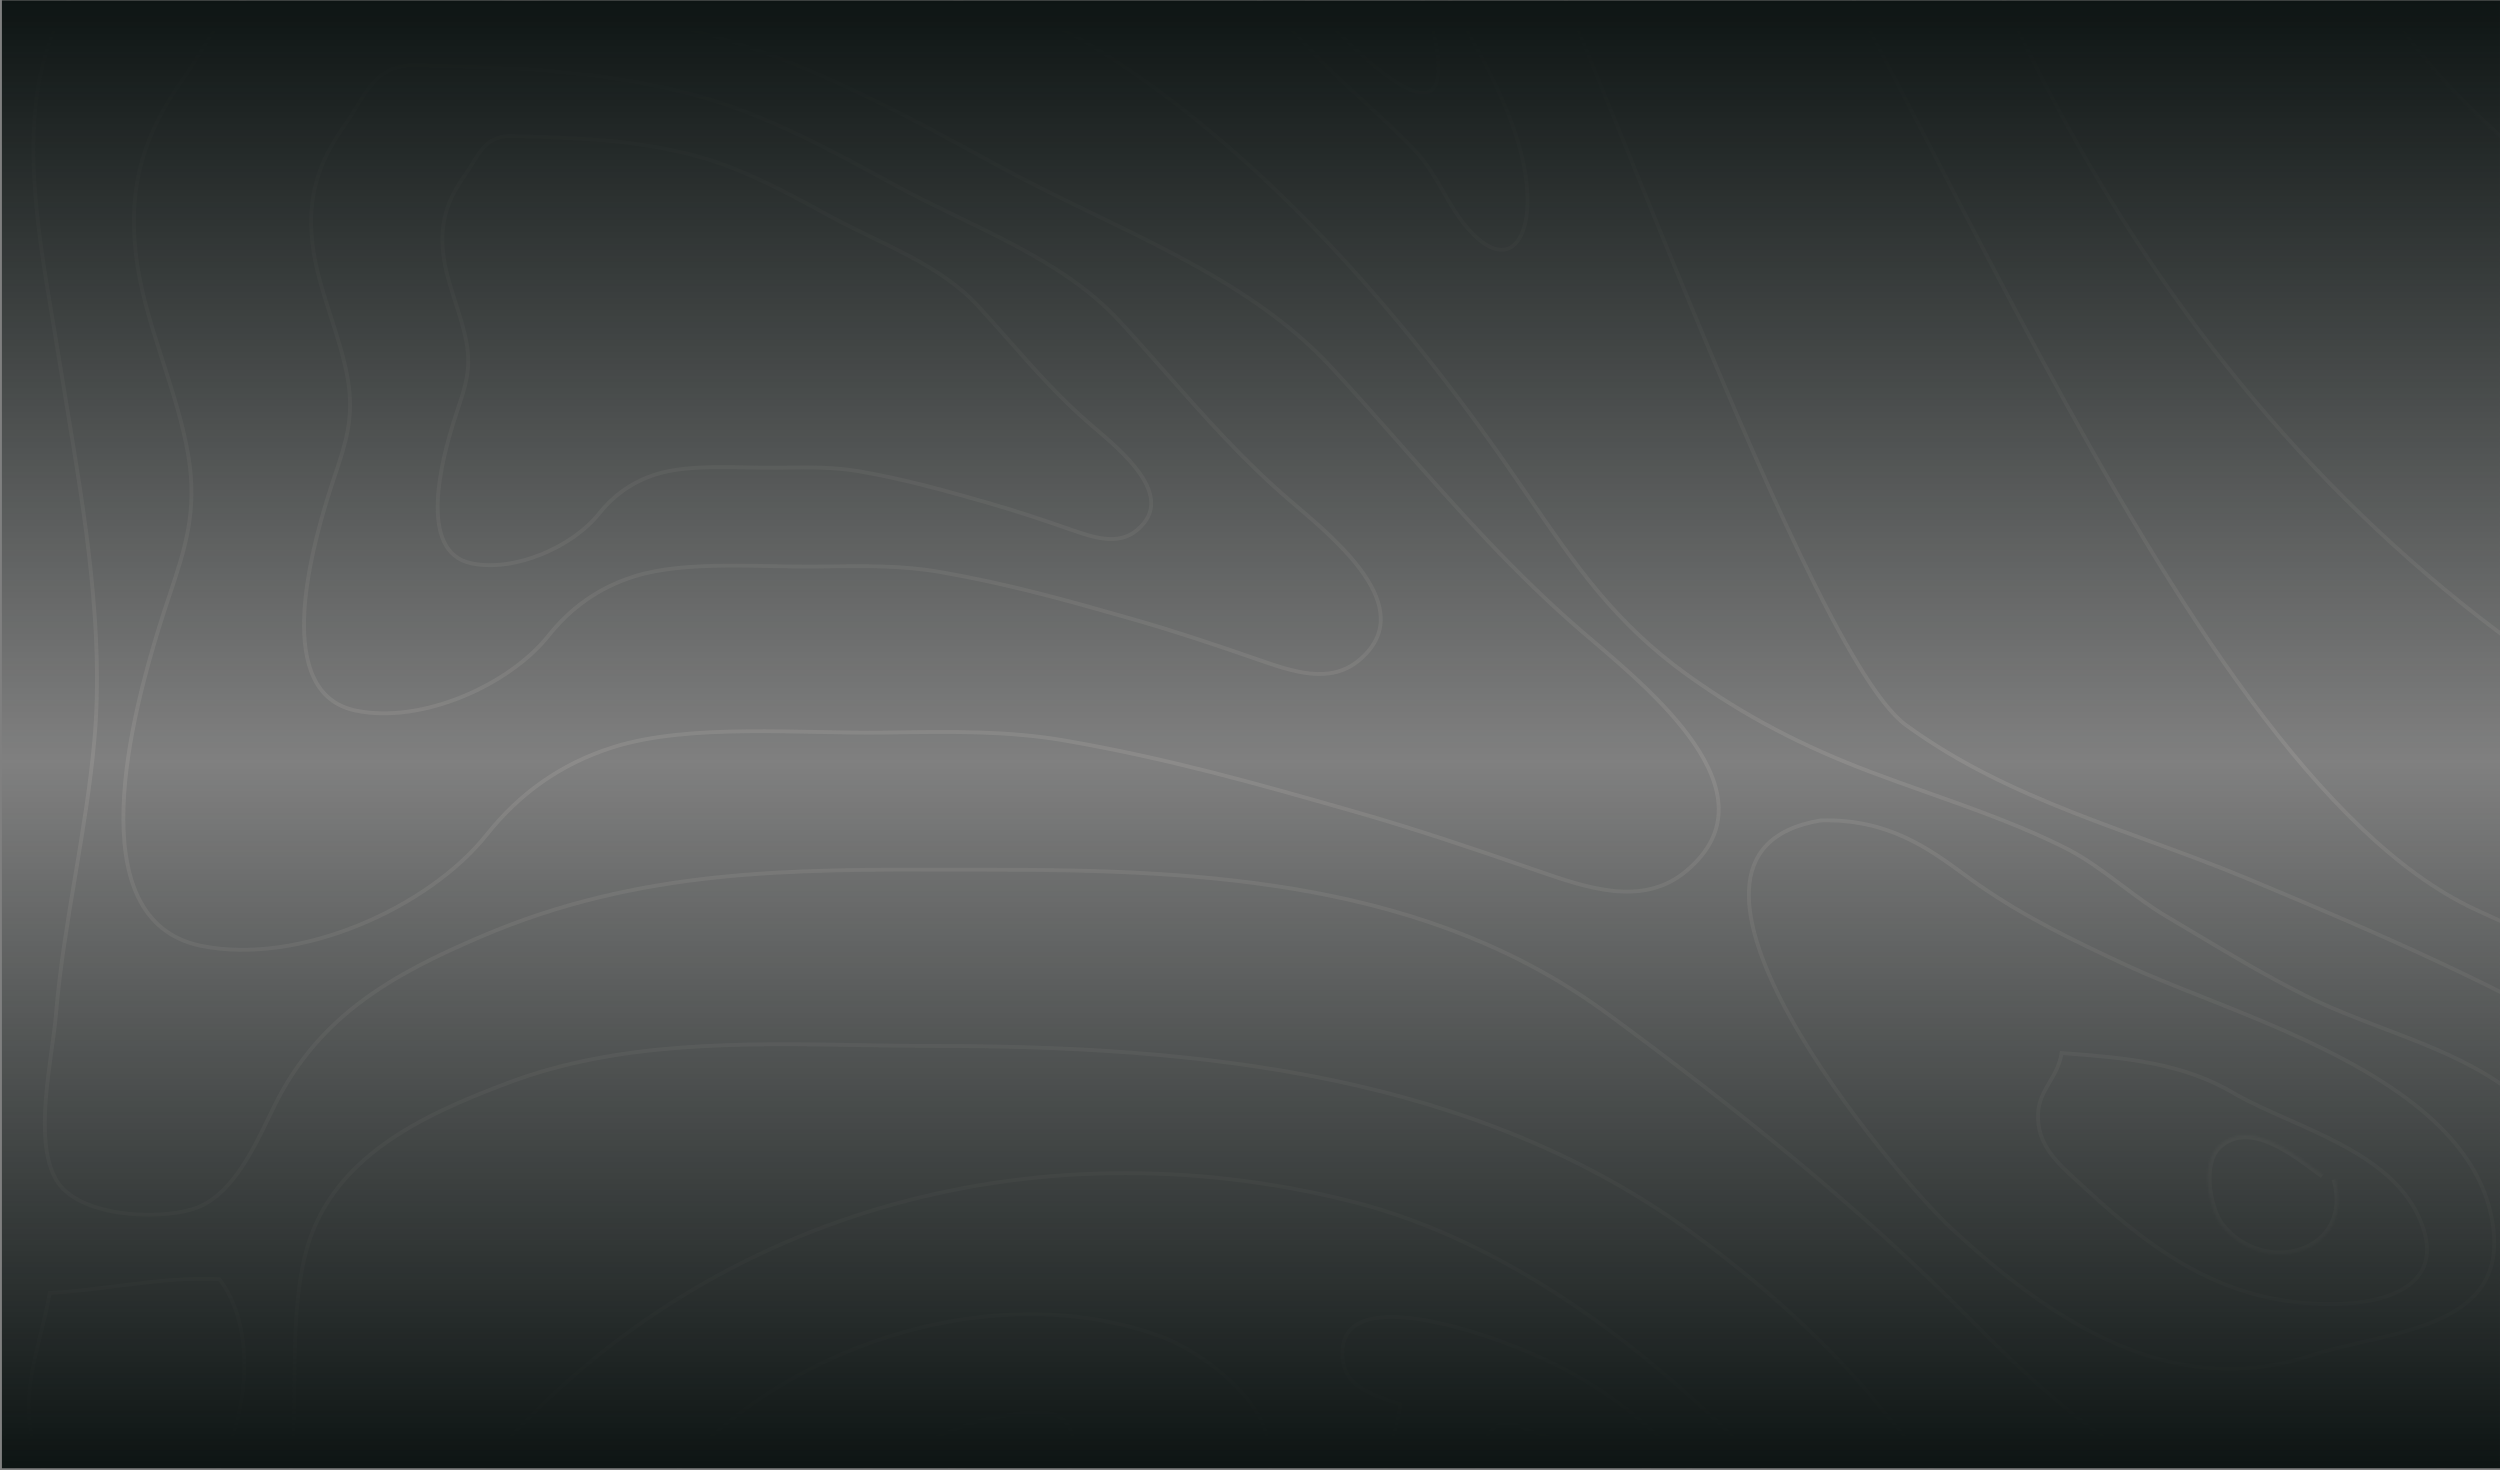 <?xml version="1.0" encoding="UTF-8"?> <svg xmlns="http://www.w3.org/2000/svg" width="1090" height="641" viewBox="0 0 1090 641" fill="none"><rect x="0" y="0" width="1090" height="641" fill="#808080" stroke="none"/><g clip-path="url(#clip0_4082_4166)"><path d="M1073.5 1061.2L1074.24 1061.58L1073.5 1061.2C1080.41 1047.64 1076.99 1033.05 1071.8 1018.14C1070.82 1015.33 1069.78 1012.51 1068.74 1009.68C1067.03 1005.05 1065.32 1000.41 1063.89 995.84C1061.58 988.461 1059.97 981.129 1060.22 974.007C1061.11 949.377 1071.75 931.795 1087.95 920.164C1104.13 908.557 1125.79 902.912 1148.72 901.988C1205.18 899.713 1245.82 917.637 1292.39 938.171C1299.49 941.299 1306.72 944.488 1314.16 947.675L1316.4 948.635C1364.79 969.355 1397.43 983.337 1451.29 974.943C1454.56 974.433 1457.82 973.939 1461.08 973.447C1484.08 969.971 1506.51 966.582 1525.38 958.227C1546.83 948.726 1563.65 932.811 1571.24 902.93C1580.46 866.643 1581.83 819.99 1577.3 774.195C1572.78 728.403 1562.39 683.551 1548.16 650.87C1522.62 592.197 1483.24 532.45 1442.73 482.952C1411.64 444.975 1373.44 420.304 1332.03 400.001C1311.33 389.848 1289.83 380.793 1268.02 371.709C1266.38 371.023 1264.73 370.337 1263.08 369.65C1242.89 361.245 1222.46 352.743 1202.21 343.265C999.926 248.577 881.886 67.977 820.946 -142.722C762.725 -162.685 698.184 -171.828 630.778 -179.822C620.903 -180.993 610.967 -182.139 600.98 -183.291C542.667 -190.018 482.644 -196.942 423.176 -210.132C291.106 -239.427 149.665 -242.911 16.551 -219.266C-1.675 -216.028 -21.395 -214.817 -41.325 -213.593C-52.185 -212.926 -63.108 -212.255 -73.886 -211.25C-104.528 -208.394 -134.127 -202.84 -158.454 -187.128L-158.906 -187.828L-158.454 -187.127C-175.494 -176.123 -194.634 -157.368 -211.197 -136.476C-227.761 -115.584 -241.686 -92.63 -248.347 -73.263L-249.135 -73.534L-248.347 -73.263C-256.966 -48.208 -257.618 -18.565 -255.805 11.347C-254.943 25.558 -253.527 39.805 -252.153 53.635L-251.939 55.79C-250.5 70.284 -249.141 84.293 -248.562 97.245L-249.395 97.282L-248.562 97.245C-242.128 241.492 -235.029 383.915 -222.23 527.704L-221.986 530.449C-209.394 671.932 -196.226 819.884 -151.628 955.488C-127.327 1029.37 -93.326 1092.99 -29.673 1137.96C31.226 1180.99 75.114 1182.47 131.734 1184.39C151.404 1185.06 172.611 1185.78 196.602 1188.31C239.837 1192.87 262.248 1225.16 283.621 1257.39C284.188 1258.24 284.755 1259.1 285.321 1259.95C306.17 1291.43 326.503 1322.13 364.572 1327.8L364.45 1328.63L364.573 1327.8C391.306 1331.79 420.728 1332.37 444.688 1324.76C468.597 1317.17 487.024 1301.46 492.017 1272.8C495.126 1254.95 493.051 1237.15 490.375 1219.17C490.048 1216.98 489.712 1214.78 489.376 1212.58C486.964 1196.79 484.529 1180.86 485.249 1164.78L485.268 1164.35L485.626 1164.12C489.584 1161.54 494.288 1159.64 499.236 1158.01C502.4 1156.96 505.704 1156.02 508.991 1155.08C510.829 1154.55 512.662 1154.03 514.462 1153.49C524.61 1150.45 533.815 1146.9 538.817 1139.82C541.586 1135.89 543.454 1129.7 544.592 1122.22C545.727 1114.76 546.124 1106.13 546.021 1097.42C545.814 1079.99 543.607 1062.36 541.379 1053.36C534.806 1026.81 516.919 1009.44 496.598 993.619C491.916 989.973 487.099 986.407 482.264 982.828C466.177 970.917 449.893 958.86 437.722 943.259L438.379 942.747L437.722 943.259C421.078 921.922 416.615 899.811 419.907 877.837C423.193 855.9 434.2 834.143 448.412 813.437C477.53 771.014 517.124 751.409 560.359 747.882C603.56 744.358 650.359 756.886 693.983 778.637C778.482 820.77 799.928 898.077 822.709 980.195C825.52 990.329 828.352 1000.54 831.325 1010.76C841.594 1046.07 854.753 1066.36 873.734 1077.85C892.756 1089.36 917.779 1092.13 952.052 1091.97C954.716 1091.95 957.603 1091.96 960.67 1091.97C977.187 1092.01 998.937 1092.07 1019.22 1089.11C1031.24 1087.36 1042.7 1084.55 1052.22 1080.09C1061.73 1075.62 1069.25 1069.52 1073.5 1061.2Z" stroke="#FEF6EF" stroke-opacity="0.1" stroke-width="1.667"></path><path d="M1124.69 788.722L1124.32 789.47L1124.69 788.722C1131.24 791.951 1137.19 795.436 1142.88 798.868C1144.01 799.551 1145.13 800.231 1146.25 800.906C1150.74 803.633 1155.11 806.285 1159.57 808.722C1170.66 814.791 1182.2 819.488 1197.09 820.496C1221.01 822.118 1250.14 817.321 1278.81 809.74C1307.46 802.162 1335.58 791.819 1357.48 782.394C1391 767.965 1411.68 746.179 1421.39 719.982C1431.1 693.765 1429.87 663.023 1419.34 630.637C1398.9 567.741 1341.71 522.182 1275.57 485.824C1242.51 467.654 1207.27 451.806 1173.34 437.249C1163.39 432.982 1153.56 428.826 1143.92 424.754C1120.7 414.941 1098.65 405.62 1079.03 396.44C1045.38 380.7 1012.7 347.558 981.222 305.053C949.73 262.529 919.373 210.539 890.405 156.987C873.779 126.25 857.592 94.964 841.911 64.654C830.282 42.178 818.931 20.239 807.884 -0.543C781.916 -49.395 757.603 -91.894 735.185 -120.224C717.169 -142.992 701.762 -149.452 687.439 -147.824C672.98 -146.18 659.378 -136.298 644.96 -125.648L644.23 -125.109C630.117 -114.681 615.251 -103.697 598.31 -99.789C581.028 -95.802 561.704 -99.191 538.893 -117.572C448.468 -131.817 322.38 -131.82 196.19 -131.82C184.24 -131.82 172.203 -131.96 160.127 -132.102C110.048 -132.688 59.291 -133.282 11.247 -123.871C-29.151 -115.956 -63.14 -88.966 -88.794 -54.584C-114.445 -20.204 -131.704 21.492 -138.663 58.663C-143.789 86.049 -144.771 114.715 -144.474 143.561C-144.342 156.426 -143.955 169.36 -143.569 182.23C-143.092 198.152 -142.617 213.977 -142.633 229.451C-142.765 346.32 -132.285 459.394 -102.726 573.035C-93.852 607.146 -86.839 642.681 -79.788 678.412C-76.8 693.553 -73.805 708.729 -70.658 723.847C-60.081 774.668 -47.785 824.871 -28.274 871.073C-9.586 915.331 18.255 950.969 67.269 960.287C94.975 965.552 124.297 960.408 147.155 946.343C169.996 932.288 186.374 909.336 188.287 878.925C189.725 856.044 187.707 834.539 184.932 813.875C184.058 807.365 183.107 800.931 182.166 794.562C180.124 780.744 178.127 767.232 177.055 753.912C173.914 714.898 178.671 677.275 213.191 637.067C306.153 528.79 449.615 489.055 588.4 523.611C680.203 546.474 760.886 623.521 817.197 696.001C823.142 703.653 828.742 712.088 834.367 720.56C835.069 721.617 835.771 722.675 836.475 723.732C842.824 733.273 849.269 742.75 856.375 751.184C870.579 768.042 887.343 780.631 911.088 781.139C922.44 781.382 932.684 778.504 942.989 775.201C944.311 774.776 945.635 774.345 946.963 773.913C955.95 770.986 965.102 768.005 975.06 766.852C1023.82 761.207 1080.39 766.895 1124.69 788.722Z" stroke="#FEF6EF" stroke-opacity="0.1" stroke-width="1.667"></path><path d="M257.692 746.184L257.713 746.47L257.553 746.708C239.953 773.004 233.835 804.139 232.42 835.935C231.419 858.456 232.776 881.23 234.063 902.819C234.595 911.735 235.114 920.449 235.45 928.86C238.62 1008.13 248.803 1102.31 276.487 1177.92C283.245 1196.37 293.108 1221.07 306.939 1241.34C320.784 1261.63 338.471 1277.28 360.831 1278C383.793 1278.73 399.492 1272.18 410.095 1261.22C420.725 1250.23 426.337 1234.7 428.89 1217.3C433.199 1187.91 428.758 1153.51 425.377 1127.32C424.748 1122.45 424.156 1117.86 423.664 1113.64C420.715 1088.4 416.624 1068.52 409.358 1049.72C402.093 1030.92 391.639 1013.16 375.925 992.195C337.089 940.366 305.614 873.105 342.451 808.34L343.175 808.752L342.451 808.34C359.18 778.93 386.976 753.853 417.618 732.22C446.198 712.043 477.318 694.82 504.352 679.858C506.307 678.775 508.242 677.705 510.152 676.646L510.556 677.375L510.152 676.646C514.546 674.211 519.034 672.056 523.357 669.981C525.103 669.142 526.823 668.317 528.498 667.491C534.348 664.607 539.679 661.712 543.939 658.2C548.186 654.699 551.343 650.606 552.88 645.326C554.42 640.038 554.361 633.47 552.01 624.981C549.495 615.887 542.165 606.81 533.263 599.204C524.375 591.61 514.028 585.574 505.637 582.523C452.881 563.331 388.687 574.257 338.756 605.037C288.832 635.813 253.332 686.327 257.692 746.184Z" stroke="#FEF6EF" stroke-opacity="0.1" stroke-width="1.667"></path><path d="M-5.199 93.719L-4.992 93.995L-5.041 94.336C-8.891 121.379 -12.989 148.217 -17.078 174.987C-26.079 233.922 -35.031 292.53 -41.161 352.282C-50.242 440.804 -42.227 521.829 -6.987 603.912L-6.987 603.912C-4.101 610.635 -1.083 618.284 2.066 626.263C4.354 632.062 6.711 638.036 9.137 643.956C14.916 658.063 21.104 671.923 27.758 682.679C32.094 689.689 38.579 694.949 45.744 699.53C49.325 701.819 53.059 703.929 56.767 706.003C57.092 706.184 57.417 706.365 57.741 706.546C61.078 708.411 64.383 710.257 67.492 712.176C75.82 714.599 83.265 713.929 89.846 711.043C96.47 708.137 102.269 702.962 107.208 696.325C117.095 683.041 123.428 664.043 126.014 646.306C128.051 632.336 128.201 617.675 128.353 602.945C128.373 600.937 128.394 598.929 128.419 596.92C128.631 580.205 129.175 563.521 132.857 547.949C143.065 504.788 184.052 486.253 221.405 472.16C269.706 453.936 323.191 454.816 374.752 455.665C385.451 455.841 396.067 456.016 406.537 456.018C521.722 456.053 643.039 467.881 738.639 538.173C766.591 558.726 794.674 583.28 816.554 609.565C819.277 612.837 821.969 616.093 824.643 619.329C852.442 652.97 878.382 684.36 918.819 706.379C942.408 719.222 971.433 725.704 998.327 720.192C1008.06 718.196 1017.18 714.041 1026.38 709.716C1026.9 709.469 1027.43 709.221 1027.96 708.973C1036.61 704.897 1045.36 700.774 1054.66 698.381L1054.86 699.188L1054.66 698.381C1076.88 692.664 1103.02 694.182 1125.71 695.98L1125.65 696.811L1125.71 695.98C1143.65 697.403 1161.48 699.605 1179.25 701.8C1190.34 703.17 1201.41 704.537 1212.47 705.711C1241.3 708.769 1270.17 710.527 1299.58 707.662C1313 706.353 1322.62 701.693 1329.21 694.922C1335.8 688.145 1339.44 679.18 1340.76 669.143C1343.42 649.04 1336.77 624.813 1326.39 605.965C1307.42 571.527 1278.29 545.717 1245.79 523.542C1225.56 509.742 1204.1 497.39 1182.98 485.24C1170.13 477.841 1157.4 470.517 1145.16 462.986C1093.32 431.084 1036.67 406.832 980.464 383.325C965.72 377.157 950.893 371.741 936.128 366.347C925.26 362.377 914.425 358.419 903.68 354.182C878.403 344.215 853.799 332.765 831.023 316.155C825.002 311.763 817.985 302.569 810.262 289.896C802.52 277.19 794.008 260.883 785.018 242.156C767.036 204.701 747.115 157.503 727.591 109.947C720.404 92.44 713.271 74.886 706.308 57.75C694.352 28.326 682.896 0.134 672.525 -24.471C664.321 -43.937 656.801 -61.145 650.256 -74.929C643.702 -88.733 638.152 -99.046 633.891 -104.763C605.276 -143.153 587.38 -156.559 567.971 -168.809C565.445 -170.403 562.892 -171.979 560.285 -173.587C542.785 -184.385 522.876 -196.67 492.551 -226.136C487.996 -230.562 484.24 -231.91 481.048 -231.299C477.811 -230.68 474.83 -227.994 471.977 -223.562C469.139 -219.153 466.534 -213.183 463.986 -206.298C461.751 -200.258 459.575 -193.558 457.33 -186.646C457.018 -185.685 456.704 -184.719 456.389 -183.751C451.24 -167.932 445.641 -151.325 438.153 -139.622C434.405 -133.764 430.14 -129.064 425.154 -126.318C420.137 -123.554 414.446 -122.802 407.955 -124.748C366.886 -137.056 322.148 -137.162 279.433 -137.262L276.862 -137.268C266.679 -137.294 256.437 -137.46 246.169 -137.626C204.888 -138.294 163.187 -138.97 123.175 -130.56C97.688 -125.203 71.88 -121.821 45.916 -119.906C20.072 -118 -3.306 -109.794 -20.257 -95.388C-37.188 -80.998 -47.759 -60.381 -47.961 -33.513C-48.296 10.733 -37.28 50.939 -5.199 93.719Z" stroke="#FEF6EF" stroke-opacity="0.1" stroke-width="1.667"></path><path d="M413.468 1175.96L414.261 1176.22L413.468 1175.96C418.031 1161.88 418.988 1142.62 417.621 1123.48C416.256 1104.35 412.578 1085.45 407.939 1072.13C397.682 1042.68 380.158 1016.95 361.62 991.639C358.838 987.84 356.033 984.049 353.226 980.257C337.352 958.81 321.432 937.3 309.416 913.786C299.111 893.62 294.31 867.384 295.413 841.808C296.516 816.238 303.528 791.217 316.968 773.526L317.632 774.03L316.968 773.526C338.659 744.98 362.672 719.608 389.578 694.911C399.469 685.832 412.174 679.773 424.527 673.882L424.578 673.858C437 667.934 449.046 662.182 457.869 653.714L458.446 654.315L457.869 653.714C461.613 650.123 465.513 643.67 467.207 636.95C468.905 630.221 468.342 623.471 463.548 618.995C461.893 617.451 459.556 616.531 456.761 616.078C453.97 615.625 450.792 615.648 447.531 615.932C442.794 616.344 438 617.29 434.053 618.069C432.544 618.367 431.159 618.641 429.949 618.85C426.234 619.495 419.064 622.042 410.168 625.718C401.303 629.381 390.808 634.128 380.488 639.122C370.167 644.117 360.032 649.353 351.885 653.991C347.811 656.311 344.243 658.477 341.401 660.384C338.543 662.303 336.473 663.927 335.351 665.159L334.735 664.598L335.351 665.159C313.602 689.038 297.271 717.82 284.793 747.481C255.868 816.244 255.89 893.854 255.911 967.957C255.913 973.072 255.914 978.17 255.906 983.248C255.792 1053.85 271.562 1126.24 318.253 1181.3L318.253 1181.3C329.963 1195.11 350.337 1204.6 369.53 1205.18C379.114 1205.47 388.355 1203.53 396.061 1198.86C403.755 1194.19 409.968 1186.76 413.468 1175.96Z" stroke="#FEF6EF" stroke-opacity="0.1" stroke-width="1.667"></path><path d="M238.842 -42.513L238.795 -42.521L238.748 -42.535C188.737 -57.477 129.407 -58.833 79.604 -51.532C64.872 -49.373 55.589 -42.035 48.244 -32.124C44.561 -27.154 41.367 -21.539 38.221 -15.593C37.115 -13.504 36.013 -11.368 34.897 -9.208C32.849 -5.242 30.757 -1.189 28.515 2.831C16.262 24.805 13.534 50.5 14.867 76.894C15.915 97.63 19.463 118.72 22.827 138.72C23.747 144.189 24.654 149.577 25.491 154.853C26.672 162.288 27.921 169.833 29.185 177.462C37.006 224.691 45.362 275.145 41.165 322.507C39.41 342.312 36.136 361.893 32.864 381.467L32.7 382.447C29.371 402.359 26.07 422.27 24.374 442.474C24.007 446.847 23.297 451.99 22.534 457.513C22.442 458.178 22.35 458.849 22.257 459.525C21.391 465.822 20.501 472.556 19.983 479.236C18.944 492.649 19.431 505.63 24.456 514.342C29.034 522.28 39.762 526.778 51.613 528.628C63.416 530.47 76.024 529.634 83.999 527.192L83.999 527.192C92.892 524.472 99.8 517.34 105.509 508.758C110.154 501.773 113.943 493.929 117.347 486.881C118.125 485.27 118.883 483.701 119.626 482.194L120.374 482.562L119.626 482.193C138.989 442.932 170.798 424.948 210.137 408.172C278.916 378.834 344.262 378.996 416.727 379.177C422.286 379.191 427.886 379.204 433.533 379.205C526.345 379.212 622.807 384.642 700.862 441.989C756.52 482.881 810.721 526.176 859.368 575.536C904.075 620.9 958.958 669.344 1028.73 656.092L1028.89 656.91L1028.73 656.092C1038.7 654.2 1046.79 649.709 1055.03 645.132C1056.32 644.417 1057.61 643.701 1058.91 642.992C1068.53 637.753 1078.7 632.978 1092.34 632.869C1096.53 632.835 1101.45 633.02 1106.76 633.22C1109.71 633.331 1112.78 633.446 1115.92 633.531C1124.73 633.77 1134.1 633.772 1142.92 632.785C1160.64 630.802 1175.77 624.884 1180.12 609.359C1183.49 597.326 1181.31 585.365 1176.59 574.05C1171.87 562.728 1164.64 552.12 1157.98 542.818C1138.54 515.65 1120.88 495.309 1094.27 475.417C1081.02 465.514 1066.11 458.872 1050.77 452.838C1047.02 451.365 1043.25 449.927 1039.47 448.486C1027.79 444.038 1016.04 439.563 1004.84 433.932C987.99 425.471 971.881 415.844 955.754 406.206C952.013 403.97 948.271 401.734 944.519 399.511C937.862 395.57 931.504 390.801 925.2 386.073C924.478 385.531 923.756 384.99 923.035 384.45C915.999 379.189 908.988 374.096 901.574 370.275C882.862 360.634 860.989 352.871 839.89 345.384C831.623 342.45 823.475 339.558 815.682 336.613C786.218 325.47 760.96 312.481 735.448 294.11C704.134 271.558 686.891 246.406 666.185 216.202C662.701 211.12 659.119 205.895 655.355 200.515C606.751 131.036 543.717 59.834 470.919 16.93C460.632 10.867 450.722 8.744 440.682 6.656L440.197 6.555C430.329 4.504 420.324 2.424 409.937 -3.465C402.031 -7.949 393.55 -10.595 384.795 -12.778C381.672 -13.556 378.502 -14.278 375.31 -15.004C369.596 -16.305 363.814 -17.621 358.115 -19.306C328.994 -27.912 299.52 -32.633 269.723 -37.406C259.467 -39.049 249.173 -40.698 238.842 -42.513Z" stroke="#FEF6EF" stroke-opacity="0.1" stroke-width="1.667"></path><path d="M104.415 615.044C108.844 593.859 106.413 571.387 95.593 557.702C83.227 557.105 70.815 558.286 58.409 559.788C55.705 560.115 53.001 560.458 50.297 560.8C40.716 562.014 31.147 563.226 21.669 563.747C20.616 569.855 19.143 575.809 17.692 581.673C17.591 582.082 17.49 582.491 17.389 582.899C15.788 589.381 14.253 595.758 13.352 602.186C11.555 615.01 12.291 628.008 20.151 642.225C25.461 651.828 33.285 659.794 42.388 664.08C51.468 668.356 61.841 668.984 72.362 663.903C88.609 656.057 99.954 636.38 104.415 615.044Z" stroke="#FEF6EF" stroke-opacity="0.1" stroke-width="1.667"></path><path d="M344.153 669.877C354.001 659.741 366.896 655.732 380.212 652.283C381.579 651.929 382.951 651.581 384.324 651.232C396.067 648.252 407.926 645.242 417.724 638.294C420.016 639.917 421.407 641.607 422.126 643.307C422.889 645.112 422.929 647.008 422.381 648.993C421.268 653.022 417.753 657.325 413.144 661.552C408.562 665.755 403.02 669.777 398.024 673.265C396.924 674.034 395.846 674.778 394.81 675.494C391.181 678.003 388.061 680.159 386.237 681.753C381.901 685.543 377.686 689.568 373.496 693.57C372.124 694.88 370.755 696.188 369.385 697.484C363.819 702.75 358.225 707.839 352.317 712.214C340.723 720.8 327.959 726.606 311.919 725.546C313.052 716.852 317.705 706.484 323.739 696.553C329.96 686.314 337.59 676.635 344.153 669.877ZM344.153 669.877L343.555 669.296L344.153 669.877Z" stroke="#FEF6EF" stroke-opacity="0.1" stroke-width="1.667"></path><path d="M80.405 33.562L79.727 33.078L80.405 33.562C62.899 58.111 55.831 80.111 59.205 110.503C60.84 125.215 65.316 139.821 70.022 154.503C70.38 155.62 70.74 156.737 71.099 157.855C75.458 171.405 79.84 185.031 82.124 198.765L81.302 198.902L82.124 198.765C86.137 222.913 80.632 239.384 73.887 259.569C72.325 264.243 70.697 269.116 69.104 274.329L68.307 274.086L69.104 274.33C64.008 291.011 54.808 322.806 53.863 351.846C53.39 366.368 54.986 380.114 60.124 390.916C65.24 401.674 73.878 409.54 87.62 412.367L87.62 412.367C109 416.765 133.815 412.612 156.478 403.36C179.139 394.109 199.544 379.804 212.115 364.023C226.288 346.23 244.164 333.053 267.519 325.717C284.175 320.483 304.853 319.038 325.676 318.831C336.096 318.727 346.572 318.933 356.617 319.136L357.049 319.144C366.943 319.343 376.408 319.534 385.004 319.417C386.687 319.394 388.369 319.369 390.051 319.345C415.008 318.984 439.86 318.625 464.418 322.899C509.372 330.723 546.996 341.395 589.891 353.648L589.662 354.45L589.891 353.648C617.028 361.402 642.453 369.995 668.956 379.182L669.902 379.51C680.924 383.334 692.388 387.312 703.487 388.434C714.868 389.584 725.785 387.723 735.374 379.626L735.911 380.263L735.374 379.626C745.552 371.034 749.486 361.805 749.353 352.448C749.219 343.041 744.973 333.376 738.521 323.967C726.876 306.984 708.265 291.137 694.647 279.543C693.167 278.282 691.745 277.072 690.398 275.916L690.94 275.283L690.397 275.916C660.433 250.196 635.556 222.035 610.478 193.647C600.607 182.473 590.704 171.263 580.448 160.154C561.501 139.629 537.589 124.439 512.202 110.991C500.494 104.788 488.485 98.963 476.511 93.154C475.503 92.665 474.497 92.177 473.49 91.688C460.523 85.394 447.63 79.084 435.273 72.313C394.522 49.985 351.477 26.453 305.983 14.305C247.854 -1.22 193.703 -3.322 124.604 -4.986C111.548 -4.685 103.712 0.465 97.544 7.736C94.438 11.397 91.754 15.599 89.038 20.029C88.598 20.747 88.157 21.47 87.714 22.198C85.429 25.95 83.074 29.818 80.405 33.562Z" stroke="#FEF6EF" stroke-opacity="0.1" stroke-width="1.667"></path><path d="M142.895 216.906L142.098 216.662L142.895 216.906C139.452 228.177 133.247 249.63 132.61 269.213C132.291 279.007 133.37 288.245 136.814 295.488C140.237 302.687 146.006 307.942 155.202 309.834C169.58 312.792 186.293 310 201.574 303.762C216.854 297.524 230.6 287.882 239.059 277.263C248.666 265.2 260.789 256.265 276.626 251.288C287.921 247.739 301.927 246.764 316.001 246.624C323.046 246.554 330.129 246.694 336.916 246.831L337.204 246.837C343.892 246.972 350.283 247.101 356.087 247.022C357.207 247.007 358.327 246.99 359.447 246.974C376.324 246.727 393.161 246.48 409.8 249.377C440.192 254.665 465.628 261.883 494.611 270.162L494.383 270.963L494.612 270.162C512.953 275.403 530.14 281.212 548.048 287.419L548.678 287.638C556.135 290.224 563.854 292.901 571.321 293.656C578.961 294.428 586.258 293.177 592.666 287.767C599.49 282.006 602.104 275.843 602.015 269.613C601.925 263.333 599.089 256.855 594.743 250.518C586.899 239.079 574.358 228.399 565.155 220.561C564.151 219.706 563.186 218.885 562.272 218.101C542.008 200.706 525.177 181.654 508.224 162.464C501.56 154.919 494.876 147.354 487.959 139.86C475.185 126.025 459.059 115.778 441.914 106.696C434.008 102.508 425.899 98.574 417.808 94.649C417.126 94.319 416.445 93.988 415.764 93.657C407.002 89.404 398.285 85.138 389.928 80.559C362.39 65.469 333.332 49.586 302.629 41.386C263.385 30.905 226.829 29.485 180.139 28.36C171.408 28.563 166.185 31.999 162.061 36.861C159.977 39.318 158.172 42.142 156.337 45.135C156.042 45.616 155.746 46.102 155.448 46.592C153.903 49.129 152.304 51.754 150.492 54.294C138.698 70.834 133.946 85.638 136.218 106.096C137.319 116.006 140.335 125.851 143.516 135.774C143.758 136.53 144.001 137.286 144.245 138.043C147.189 147.195 150.156 156.421 151.702 165.722C154.426 182.108 150.682 193.309 146.12 206.956C145.066 210.11 143.967 213.395 142.895 216.906Z" stroke="#FEF6EF" stroke-opacity="0.1" stroke-width="1.667"></path><path d="M193.249 110.621L192.42 110.713L193.249 110.621C193.976 117.17 195.968 123.681 198.081 130.271C198.243 130.777 198.406 131.283 198.569 131.79C200.521 137.858 202.496 143.998 203.526 150.19L203.526 150.191C205.347 161.148 202.836 168.659 199.802 177.731C199.104 179.818 198.379 181.987 197.672 184.3L197.672 184.3C195.386 191.783 191.276 205.994 190.855 218.954C190.644 225.436 191.36 231.518 193.619 236.268C195.857 240.975 199.619 244.401 205.631 245.637L205.631 245.637C215.105 247.587 226.141 245.749 236.254 241.621C246.365 237.493 255.448 231.117 261.029 224.114C267.438 216.068 275.531 210.101 286.104 206.778L286.104 206.778C293.644 204.408 302.977 203.761 312.325 203.667C317.007 203.621 321.714 203.714 326.219 203.804L326.406 203.808C330.849 203.897 335.089 203.983 338.939 203.93C339.693 203.92 340.446 203.909 341.2 203.898C352.39 203.737 363.585 203.575 374.649 205.499L374.506 206.32L374.649 205.499C394.84 209.012 411.74 213.809 430.983 219.306C443.167 222.786 454.583 226.647 466.472 230.765L466.472 230.765L466.879 230.906C471.84 232.628 476.936 234.396 481.859 234.894C486.88 235.403 491.641 234.58 495.821 231.05C500.298 227.271 501.986 223.255 501.929 219.215C501.871 215.124 500.021 210.878 497.151 206.691C491.964 199.127 483.665 192.06 477.55 186.853C476.886 186.288 476.248 185.745 475.643 185.225C462.173 173.665 450.981 160.994 439.723 148.249C435.3 143.243 430.867 138.225 426.282 133.258C417.834 124.107 407.16 117.323 395.788 111.298C390.544 108.52 385.165 105.911 379.792 103.305C379.34 103.085 378.888 102.866 378.436 102.646C372.619 99.823 366.826 96.988 361.27 93.944L361.671 93.213L361.27 93.944C342.985 83.923 323.723 73.395 303.376 67.963C277.363 61.015 253.126 60.072 222.13 59.325C216.43 59.46 213.035 61.696 210.342 64.87C208.974 66.483 207.786 68.34 206.568 70.326C206.373 70.645 206.176 70.967 205.979 71.291C204.953 72.975 203.885 74.728 202.677 76.422C194.88 87.358 191.748 97.117 193.249 110.621Z" stroke="#FEF6EF" stroke-opacity="0.1" stroke-width="1.667"></path><path d="M850.408 535.221L849.841 535.831L850.408 535.221C892.938 574.693 945.946 611.306 1007.24 591.086C1013.98 588.862 1021.64 587.092 1029.46 585.286C1031.51 584.813 1033.57 584.337 1035.63 583.85C1045.57 581.498 1055.45 578.878 1063.9 574.995C1072.35 571.113 1079.28 566.004 1083.39 558.72C1087.49 551.451 1088.86 541.892 1085.94 528.961C1079.11 498.744 1051.55 477.315 1019.42 460.586C1003.38 452.235 986.269 445.086 970.139 438.612C966.776 437.262 963.454 435.94 960.193 434.643C947.834 429.728 936.355 425.162 926.819 420.699C904.3 410.16 883.9 400.435 863.17 386.143C860.805 384.513 858.404 382.759 855.93 380.951C840.872 369.948 823.077 356.944 793.876 357.698C782.87 359.519 775.229 363.302 770.255 368.487C765.279 373.672 762.89 380.344 762.544 388.098C761.849 403.669 769.407 423.427 780.557 443.54C802.83 483.719 839.091 524.718 850.408 535.221Z" stroke="#FEF6EF" stroke-opacity="0.1" stroke-width="1.667"></path><path d="M974.921 477.232L974.906 477.223L974.892 477.214C952.124 463.31 926.384 461.123 898.851 459.133C898.053 464.324 895.774 468.191 893.61 471.862C893.522 472.012 893.434 472.162 893.346 472.312C890.99 476.316 888.842 480.151 888.601 485.474C887.999 498.82 896.507 506.583 905.882 515.138C906.838 516.01 907.803 516.891 908.768 517.787C941.507 548.153 972.499 569.218 1018.3 568.561C1030.4 568.387 1042.75 566.013 1050.43 560.179C1054.24 557.281 1056.88 553.545 1057.81 548.791C1058.75 544.022 1057.97 538.131 1054.75 530.905C1048.23 516.296 1034.91 506.514 1019.83 498.552C1012.56 494.712 1004.91 491.313 997.449 487.998C997.182 487.88 996.916 487.762 996.65 487.643C988.954 484.222 981.478 480.876 974.921 477.232Z" stroke="#FEF6EF" stroke-opacity="0.1" stroke-width="1.667"></path><mask id="path-14-inside-1_4082_4166" fill="white"><path fill-rule="evenodd" clip-rule="evenodd" d="M1012.86 512.229C1001.97 504.444 981.27 486.578 967.22 499.683C959.131 507.229 962.911 527.375 968.438 534.354C987.175 557.991 1027.41 546.453 1018.22 514.017"></path></mask><path d="M967.22 499.683L966.083 498.465L966.083 498.465L967.22 499.683ZM968.438 534.354L967.132 535.389L967.132 535.389L968.438 534.354ZM1011.89 513.584C1006.32 509.602 998.631 503.351 990.53 499.637C982.451 495.933 974.63 495.051 968.357 500.902L966.083 498.465C973.86 491.21 983.414 492.708 991.919 496.607C1000.4 500.496 1008.51 507.071 1013.83 510.873L1011.89 513.584ZM968.357 500.902C964.906 504.121 963.768 510.346 964.383 517.08C964.991 523.751 967.255 530.176 969.745 533.319L967.132 535.389C964.094 531.554 961.704 524.416 961.063 517.383C960.427 510.413 961.445 502.792 966.083 498.465L968.357 500.902ZM969.745 533.319C978.654 544.558 992.64 547.397 1003.25 543.642C1008.53 541.77 1012.93 538.279 1015.48 533.427C1018.02 528.589 1018.82 522.236 1016.62 514.472L1019.82 513.563C1022.22 522.017 1021.43 529.269 1018.43 534.978C1015.44 540.673 1010.32 544.672 1004.36 546.784C992.46 550.997 976.96 547.787 967.132 535.389L969.745 533.319Z" fill="#FEF6EF" fill-opacity="0.1" mask="url(#path-14-inside-1_4082_4166)"></path><path d="M609.804 612.071L610.448 612.286L610.367 612.961C609.711 618.429 608.28 623.486 606.878 628.443C606.612 629.38 606.348 630.313 606.091 631.244C604.463 637.131 603.077 643.001 603.177 649.554C603.414 665.045 612.076 679.045 622.752 690.353C642.44 711.2 666.037 718.852 691.485 727.104C695.239 728.321 699.032 729.552 702.859 730.839L702.594 731.629L702.859 730.839C724.949 738.271 739.873 753.635 753.517 770.212C756.306 773.601 759.04 777.037 761.769 780.468C772.43 793.869 783.023 807.185 796.594 817.264L796.098 817.933L796.594 817.264C801.946 821.239 806.836 823.691 811.074 823.451C815.177 823.219 818.981 820.421 822.108 813.028C826.586 802.434 826.881 789.009 824.889 775.685C822.9 762.376 818.644 749.265 814.125 739.365L814.883 739.019L814.125 739.365C806.699 723.095 795.437 708.197 783.208 693.878C778.211 688.026 773.036 682.254 767.901 676.527C760.514 668.286 753.207 660.136 746.625 651.968C720.162 619.128 693.428 598.823 653.24 584.408C645.864 581.762 628.091 575.759 612.497 574.452C604.683 573.796 597.562 574.335 592.577 576.938C590.105 578.23 588.169 580.022 586.915 582.431C585.658 584.845 585.054 587.939 585.352 591.881C585.791 597.682 588.232 601.468 592.349 604.435C596.531 607.449 602.432 609.613 609.804 612.071Z" stroke="#FEF6EF" stroke-opacity="0.1" stroke-width="1.667"></path><path d="M665.244 623.17L665.175 623.145L665.112 623.107C660.65 620.469 657.189 620.052 654.505 620.884C651.805 621.721 649.691 623.882 648.065 626.825C644.799 632.734 643.73 641.383 643.732 646.805V646.806C643.732 664.015 644.906 678.655 658.86 689.198L658.357 689.863L658.86 689.198C664.47 693.437 671.397 696.376 678.641 698.911C681.513 699.916 684.455 700.864 687.378 701.805C691.761 703.217 696.102 704.615 700.104 706.174L700.104 706.174C720.266 714.032 733.752 724.503 749.688 738.232C751.779 740.033 754.125 742.498 756.607 745.15C756.921 745.485 757.237 745.823 757.555 746.164C759.768 748.533 762.088 751.017 764.469 753.341C767.193 756 769.968 758.421 772.711 760.195C775.46 761.973 778.109 763.056 780.59 763.135L780.59 763.135C784.412 763.258 787.365 762.506 789.64 761.183C791.914 759.86 793.567 757.933 794.739 755.615C797.099 750.946 797.479 744.736 796.988 738.962L797.819 738.891L796.988 738.961C796.045 727.832 790.628 717.265 783.471 707.543C776.315 697.824 767.477 689.025 759.77 681.415L759.77 681.415C754.892 676.598 750.752 671.222 746.694 665.953L746.449 665.635C742.3 660.248 738.224 654.99 733.473 650.453L734.049 649.85L733.473 650.453C725.046 642.406 713.78 637.726 701.678 633.987C697.064 632.561 692.351 631.278 687.637 629.995C686.17 629.596 684.703 629.196 683.24 628.793C677.082 627.095 670.988 625.324 665.244 623.17Z" stroke="#FEF6EF" stroke-opacity="0.1" stroke-width="1.667"></path><path d="M570.712 20.981L570.712 20.981C577.984 28.918 585.94 36.247 593.94 43.578L594.683 44.259C602.428 51.356 610.195 58.473 617.35 66.129C622.022 71.128 625.438 76.926 628.754 82.681C628.913 82.958 629.072 83.234 629.231 83.51C632.395 89.008 635.517 94.433 639.633 99.216C643.671 103.906 647.363 106.723 650.585 108.029C653.781 109.325 656.491 109.132 658.701 107.84C660.943 106.529 662.798 104.01 664.081 100.405C665.362 96.807 666.045 92.199 665.991 86.835C665.83 70.689 659.926 53.643 652.098 37.082C646.535 25.313 640.033 13.854 633.97 3.168C631.497 -1.19 629.098 -5.418 626.865 -9.487C617.235 -27.034 603.337 -50.723 586.379 -70.661C569.397 -90.628 549.475 -106.678 527.827 -109.221C516.998 -110.492 501.894 -111.776 487.534 -111.238C480.354 -110.969 473.381 -110.246 467.232 -108.845C461.074 -107.443 455.799 -105.374 451.97 -102.452L451.969 -102.452C448.671 -99.937 446.173 -97.982 444.389 -95.56C442.631 -93.175 441.534 -90.289 441.187 -85.872C440.309 -74.678 448.362 -65.236 459.769 -56.809C467.606 -51.019 476.843 -45.836 485.515 -40.969C489.415 -38.781 493.201 -36.656 496.695 -34.569C503.491 -32.362 510.669 -27.823 517.634 -22.868C520.498 -20.83 523.317 -18.729 526.068 -16.679C530.09 -13.682 533.966 -10.794 537.626 -8.369C550.548 0.189 560.345 9.668 570.712 20.981Z" stroke="#FEF6EF" stroke-opacity="0.1" stroke-width="1.667"></path><path d="M535.556 -97.27L535.332 -97.402L535.222 -97.638C533.72 -100.869 530.734 -102.825 526.835 -103.762C522.927 -104.702 518.182 -104.593 513.363 -103.744C508.553 -102.896 503.724 -101.321 499.669 -99.377C495.592 -97.422 492.388 -95.139 490.733 -92.927C488.209 -89.553 487.411 -86.329 487.713 -83.278C488.017 -80.202 489.45 -77.215 491.543 -74.362C495.247 -69.312 500.863 -64.876 505.403 -61.289C506.016 -60.805 506.61 -60.336 507.176 -59.884L507.176 -59.884C522.134 -47.927 535.699 -34.587 549.38 -21.133C551.927 -18.628 554.479 -16.118 557.045 -13.613L557.045 -13.613C558.756 -11.942 561.486 -8.987 564.887 -5.306C566.51 -3.55 568.285 -1.628 570.176 0.398C576.046 6.69 583.058 14.03 590.159 20.701C597.27 27.382 604.431 33.353 610.601 36.939C613.688 38.734 616.473 39.898 618.842 40.281C621.194 40.661 623.056 40.264 624.449 39.042L624.449 39.042C625.793 37.863 626.605 35.739 626.945 32.91C627.282 30.112 627.14 26.783 626.728 23.387C625.905 16.598 624.029 9.699 622.958 6.576C620.104 -1.742 614.976 -8.606 609.212 -15.064C607.034 -17.506 604.776 -19.877 602.518 -22.247C601.786 -23.015 601.055 -23.784 600.326 -24.554C597.356 -27.694 594.439 -30.865 591.808 -34.185L591.808 -34.185C587.673 -39.405 583.849 -44.935 580.006 -50.534C579.777 -50.868 579.548 -51.203 579.318 -51.537C575.697 -56.816 572.041 -62.146 568.055 -67.363C559.586 -78.449 549.657 -88.987 535.556 -97.27Z" stroke="#FEF6EF" stroke-opacity="0.1" stroke-width="1.667"></path><path d="M2742.54 315.192C2733.41 315.814 2724.56 318.075 2715.77 320.897C2711.42 322.295 2707.09 323.828 2702.75 325.366L2702.44 325.474C2698 327.047 2693.54 328.621 2689.05 330.048C2653.14 341.465 2616.59 350.159 2580.03 358.853C2562.76 362.961 2545.49 367.069 2528.29 371.464C2414.01 400.656 2291.05 439.511 2188.36 498.284C2093.01 552.856 2008.71 628.902 1933.94 709.289C1895.87 750.21 1865.07 800.783 1851.29 855.178C1841.16 895.187 1843.93 938.08 1846.7 980.914C1846.8 982.448 1846.9 983.981 1847 985.515C1849.84 1029.81 1852.19 1073.93 1839.52 1114.27C1825.69 1158.33 1785.62 1188.22 1739.46 1208.92C1693.28 1229.63 1640.8 1241.23 1601.86 1248.62C1555.92 1257.33 1509.53 1261.38 1463.26 1265.43C1455.75 1266.08 1448.25 1266.74 1440.76 1267.41C1387.02 1272.25 1333.52 1278.1 1281 1292.23C1203.46 1313.1 1127.01 1348.16 1057.18 1387.58C1027.43 1404.37 993.539 1427.6 965.117 1455.5C936.688 1483.41 913.787 1515.93 905.894 1551.31C896.68 1592.6 900.619 1648.6 908.157 1689.88C910.583 1703.17 915.656 1715.19 920.841 1727.11C921.096 1727.7 921.352 1728.28 921.607 1728.87C926.456 1740 931.295 1751.11 933.943 1763.05C945.737 1764.95 958.079 1764.64 970.389 1764.32C974.234 1764.23 978.076 1764.13 981.897 1764.1L987.286 1764.06C1126.87 1762.97 1266.49 1761.87 1406.08 1761.54C1496.28 1761.33 1585.37 1769.16 1674.77 1777.01C1698.19 1779.06 1721.64 1781.12 1745.13 1783.04C1924.9 1797.7 2106.63 1791.05 2287.53 1784.43C2354.84 1781.96 2422.02 1779.5 2488.95 1778.15C2613.73 1775.62 2754.9 1760.16 2868.03 1703.35C2880.12 1697.29 2889.34 1691.27 2896.44 1683.46C2903.54 1675.65 2908.56 1665.99 2912.16 1652.57C2919.35 1625.81 2920.43 1595.04 2919.81 1564.06C2919.57 1551.91 2919.07 1539.71 2918.58 1527.71C2917.81 1509.17 2917.07 1491.12 2917.34 1474.46C2918.56 1399.88 2905.55 1327.8 2889.92 1256.1C2886.42 1240.06 2882.79 1224.03 2879.15 1207.99C2866.56 1152.4 2853.95 1096.75 2846.78 1040.1C2830.56 911.98 2821.91 784.698 2816.71 655.928C2816.25 644.462 2815.84 632.954 2815.42 621.419C2813.05 555.515 2810.66 488.763 2799.09 424.385C2796.29 408.817 2793.34 393.335 2785.47 375.806C2777.63 358.349 2764.9 338.823 2742.54 315.192Z" stroke="#FEF6EF" stroke-opacity="0.1" stroke-width="1.667"></path><path d="M2797.47 514.053C2790.34 498.316 2778.75 480.71 2758.41 459.401C2750.11 459.965 2742.07 462.002 2734.08 464.545C2730.11 465.806 2726.17 467.188 2722.22 468.575L2721.93 468.675C2717.89 470.095 2713.82 471.516 2709.74 472.804C2706.67 473.769 2704.16 474.103 2702.15 473.799C2700.11 473.489 2698.61 472.513 2697.68 470.937C2696.77 469.403 2696.45 467.39 2696.53 465.076C2696.6 462.75 2697.09 460.034 2697.89 457.024C2700.98 445.328 2708.88 428.644 2716.83 411.864L2717.46 410.528C2725.65 393.233 2733.76 375.97 2736.78 363.808C2737.54 360.776 2737.97 358.095 2738.01 355.832C2738.06 353.56 2737.72 351.779 2736.99 350.49C2736.28 349.236 2735.18 348.384 2733.53 348.005C2731.85 347.617 2729.57 347.72 2726.58 348.476C2719.62 350.239 2711.82 352.203 2703.29 354.349C2648.06 368.246 2562.46 389.787 2477.85 413.836C2380.12 441.609 2283.84 472.694 2237.13 499.181C2215.55 511.419 2195.57 532.682 2176.66 558.912C2157.75 585.132 2139.96 616.248 2122.73 648.125C2116.63 659.419 2110.6 670.813 2104.61 682.116C2093.72 702.694 2082.98 722.972 2072.27 741.809C2055.68 770.995 2039.1 796.808 2021.99 815.028C1987.33 851.947 1959.27 897.578 1946.73 946.651C1937.51 982.742 1940.03 1021.44 1942.55 1060.1C1942.64 1061.48 1942.73 1062.86 1942.82 1064.25C1945.41 1104.22 1947.55 1144.05 1936.01 1180.47C1923.4 1220.27 1886.88 1247.25 1844.83 1265.94C1802.75 1284.64 1754.95 1295.11 1719.48 1301.77C1677.63 1309.63 1635.38 1313.29 1593.23 1316.94C1586.4 1317.53 1579.57 1318.12 1572.74 1318.73C1523.79 1323.1 1475.07 1328.38 1427.24 1341.13C1356.62 1359.96 1286.99 1391.6 1223.39 1427.16C1196.3 1442.32 1165.44 1463.28 1139.56 1488.45C1113.67 1513.63 1092.82 1542.97 1085.64 1574.87C1077.25 1612.12 1080.83 1662.64 1087.7 1699.9C1089.91 1711.88 1094.52 1722.71 1099.25 1733.47C1099.48 1734 1099.71 1734.53 1099.95 1735.06C1104.35 1745.09 1108.76 1755.11 1111.17 1765.87C1121.9 1767.57 1133.12 1767.29 1144.32 1767.01C1147.82 1766.92 1151.31 1766.83 1154.79 1766.81L1162.02 1766.75C1288.38 1765.77 1414.79 1764.79 1541.15 1764.5C1623.32 1764.31 1704.49 1771.37 1785.93 1778.46C1807.25 1780.31 1828.59 1782.17 1849.97 1783.9C2013.72 1797.13 2179.27 1791.13 2344.05 1785.15C2405.34 1782.93 2466.52 1780.71 2527.46 1779.48C2641.1 1777.2 2769.67 1763.25 2872.7 1711.99C2883.71 1706.52 2892.1 1701.1 2898.56 1694.05C2905.01 1687.02 2909.58 1678.32 2912.86 1666.22C2919.4 1642.08 2920.38 1614.32 2919.82 1586.36C2919.61 1575.4 2919.15 1564.41 2918.7 1553.59C2918 1536.85 2917.32 1520.54 2917.57 1505.5C2918.69 1438.2 2906.84 1373.17 2892.6 1308.46C2889.41 1293.99 2886.1 1279.52 2882.79 1265.05C2871.32 1214.88 2859.84 1164.65 2853.3 1113.52C2838.53 997.896 2830.65 883.03 2825.92 766.819C2825.5 756.449 2825.12 746.04 2824.74 735.608C2822.58 676.153 2820.4 615.942 2809.87 557.874C2807.32 543.824 2804.63 529.862 2797.47 514.053Z" stroke="#FEF6EF" stroke-opacity="0.1" stroke-width="1.667"></path><mask id="path-22-inside-2_4082_4166" fill="white"><path fill-rule="evenodd" clip-rule="evenodd" d="M997.496 -116.304C1003.46 8.909 1118.02 103.184 1228.48 139.183C1277.83 155.264 1338.16 184.202 1391.21 181.223C1447.83 178.04 1502.58 161.509 1559.77 158.537C1670.35 152.79 1758.85 233.268 1864.77 250.273C1900.32 255.982 1941.6 255.023 1977.11 248.917C2018.48 241.797 2038.68 228.162 2069.62 200.909C2107.09 167.903 2141.95 145.317 2167.49 101.994C2182.73 76.146 2189.48 46.928 2197.55 18.056C2211.38 -31.467 2219.15 -82.128 2215.92 -133.828C2215.39 -142.359 2217.48 -150.009 2212.95 -156.627C2204.6 -168.851 2170.91 -174.355 2157.45 -177.812C2079.27 -197.896 1996.23 -209.143 1915.91 -214.15C1796.47 -221.595 1675.56 -213.956 1555.91 -215.997C1436.06 -218.042 1315.43 -222.436 1195.86 -212.33C1165.21 -209.738 1045.26 -224.045 1032.11 -169.353"></path></mask><path d="M1228.48 139.183L1227.97 140.768L1228.48 139.183ZM1391.21 181.223L1391.3 182.887L1391.3 182.887L1391.21 181.223ZM1559.77 158.537L1559.85 160.202L1559.77 158.537ZM1864.77 250.273L1865.03 248.627V248.627L1864.77 250.273ZM1977.11 248.917L1977.39 250.559L1977.39 250.559L1977.11 248.917ZM2069.62 200.909L2070.72 202.16V202.16L2069.62 200.909ZM2167.49 101.994L2166.05 101.148L2166.05 101.148L2167.49 101.994ZM2197.55 18.056L2199.15 18.505V18.505L2197.55 18.056ZM2215.92 -133.828L2217.59 -133.931V-133.931L2215.92 -133.828ZM2212.95 -156.627L2211.58 -155.686L2211.58 -155.687L2212.95 -156.627ZM2157.45 -177.812L2157.87 -179.426L2157.87 -179.426L2157.45 -177.812ZM1915.91 -214.15L1915.8 -212.486H1915.8L1915.91 -214.15ZM1555.91 -215.997L1555.88 -214.331L1555.91 -215.997ZM1195.86 -212.33L1195.72 -213.991H1195.72L1195.86 -212.33ZM999.161 -116.383C1005.08 7.826 1118.84 101.698 1229 137.598L1227.97 140.768C1117.2 104.671 1001.84 9.991 995.831 -116.225L999.161 -116.383ZM1229 137.598C1241.37 141.63 1254.43 146.467 1267.84 151.39C1281.27 156.319 1295.06 161.339 1308.96 165.762C1336.79 174.616 1364.9 181.031 1391.12 179.559L1391.3 182.887C1364.47 184.394 1335.89 177.829 1307.95 168.939C1293.97 164.49 1280.12 159.447 1266.69 154.52C1253.26 149.588 1240.27 144.776 1227.97 140.768L1229 137.598ZM1391.12 179.559C1419.31 177.974 1447.06 173.065 1474.99 168.159C1502.89 163.26 1530.97 158.365 1559.68 156.873L1559.85 160.202C1531.38 161.681 1503.49 166.538 1475.56 171.442C1447.67 176.341 1419.73 181.289 1391.3 182.887L1391.12 179.559ZM1559.68 156.873C1615.4 153.977 1665.48 172.811 1714.69 194.346C1764 215.927 1812.34 240.168 1865.03 248.627L1864.5 251.919C1811.28 243.373 1762.41 218.873 1713.35 197.4C1664.18 175.882 1614.73 157.35 1559.85 160.202L1559.68 156.873ZM1865.03 248.627C1900.38 254.304 1941.48 253.353 1976.83 247.274L1977.39 250.559C1941.73 256.693 1900.26 257.66 1864.5 251.919L1865.03 248.627ZM1976.83 247.274C1997.37 243.739 2012.58 238.6 2026.48 231C2040.39 223.387 2053.06 213.267 2068.52 199.658L2070.72 202.16C2055.23 215.803 2042.33 226.127 2028.08 233.925C2013.8 241.735 1998.22 246.975 1977.39 250.559L1976.83 247.274ZM2068.52 199.658C2106.19 166.473 2140.69 144.168 2166.05 101.148L2168.93 102.84C2143.2 146.466 2107.99 169.333 2070.72 202.16L2068.52 199.658ZM2166.05 101.148C2181.15 75.537 2187.84 46.594 2195.94 17.608L2199.15 18.505C2191.11 47.262 2184.31 76.755 2168.93 102.841L2166.05 101.148ZM2195.94 17.608C2209.74 -31.79 2217.47 -82.259 2214.26 -133.724L2217.59 -133.931C2220.83 -81.997 2213.02 -31.144 2199.15 18.505L2195.94 17.608ZM2214.26 -133.724C2214.12 -135.934 2214.15 -138.074 2214.2 -140.1C2214.25 -142.149 2214.32 -144.051 2214.27 -145.897C2214.16 -149.558 2213.58 -152.755 2211.58 -155.686L2214.33 -157.568C2216.85 -153.881 2217.49 -149.945 2217.6 -145.993C2217.66 -144.033 2217.59 -142.009 2217.54 -140.017C2217.49 -138.003 2217.46 -135.987 2217.59 -133.931L2214.26 -133.724ZM2211.58 -155.687C2209.72 -158.397 2206.35 -160.876 2201.9 -163.12C2197.48 -165.346 2192.17 -167.256 2186.64 -168.91C2175.5 -172.244 2163.95 -174.422 2157.04 -176.197L2157.87 -179.426C2164.41 -177.745 2176.44 -175.442 2187.59 -172.104C2193.21 -170.422 2198.73 -168.448 2203.4 -166.097C2208.03 -163.762 2212 -160.97 2214.33 -157.568L2211.58 -155.687ZM2157.04 -176.197C2078.98 -196.249 1996.05 -207.485 1915.8 -212.486L1916.01 -215.813C1996.41 -210.802 2079.56 -199.542 2157.87 -179.426L2157.04 -176.197ZM1915.8 -212.486C1856.15 -216.205 1796.11 -216.157 1736.01 -215.433C1675.92 -214.71 1615.74 -213.31 1555.88 -214.331L1555.93 -217.664C1615.73 -216.644 1675.83 -218.042 1735.97 -218.767C1796.09 -219.491 1856.23 -219.54 1916.01 -215.813L1915.8 -212.486ZM1555.88 -214.331C1435.98 -216.376 1315.46 -220.766 1196 -210.669L1195.72 -213.991C1315.39 -224.106 1436.14 -219.707 1555.93 -217.664L1555.88 -214.331ZM1196 -210.669C1188.24 -210.013 1174.85 -210.424 1159.18 -210.546C1143.43 -210.668 1125.23 -210.503 1107.59 -208.721C1089.93 -206.936 1072.97 -203.541 1059.65 -197.269C1046.35 -191.008 1036.86 -181.978 1033.73 -168.963L1030.49 -169.742C1033.94 -184.073 1044.38 -193.764 1058.23 -200.284C1072.05 -206.793 1089.45 -210.238 1107.26 -212.037C1125.08 -213.839 1143.43 -214.001 1159.21 -213.879C1175.06 -213.756 1188.16 -213.351 1195.72 -213.991L1196 -210.669Z" fill="#FEF6EF" fill-opacity="0.1" mask="url(#path-22-inside-2_4082_4166)"></path><rect x="-0.833" y="-1.5" width="1090.83" height="641.667" fill="url(#paint0_linear_4082_4166)"></rect></g><defs><linearGradient id="paint0_linear_4082_4166" x1="544.583" y1="-1.5" x2="544.583" y2="640.167" gradientUnits="userSpaceOnUse"><stop stop-color="#0D1413"></stop><stop offset="0.52" stop-color="#0D1413" stop-opacity="0"></stop><stop offset="1" stop-color="#0D1413"></stop></linearGradient><clipPath id="clip0_4082_4166"><rect width="1089.17" height="640" fill="white" transform="translate(0.833 0.167)"></rect></clipPath></defs></svg> 